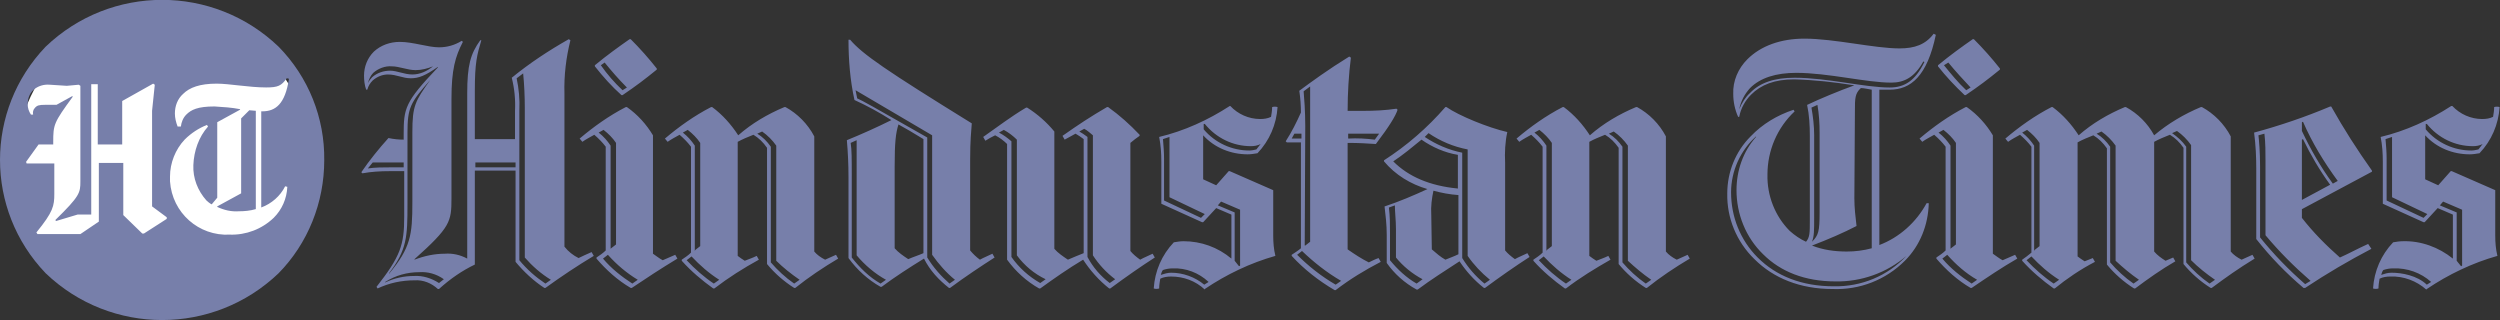 <?xml version="1.0" encoding="utf-8"?>
<!-- Generator: Adobe Illustrator 25.0.1, SVG Export Plug-In . SVG Version: 6.00 Build 0)  -->
<svg version="1.1" id="Layer_1" xmlns="http://www.w3.org/2000/svg" xmlns:xlink="http://www.w3.org/1999/xlink" x="0px" y="0px"
	 viewBox="0 0 460.3 59" style="enable-background:new 0 0 460.3 59;" xml:space="preserve">
<rect x="0" y="0" width="460.3" height="59" fill="#333333" stroke="none"/>
<style type="text/css">
	.st0{fill:#FFFFFF;}
	.st1{fill:#777FAA;}
</style>
<g id="Group_31_2_" transform="translate(9112.225 -2103.287)">
	<g id="Group_3117_2_" transform="translate(-9112.225 2103.287)">
		<ellipse id="Ellipse_350_2_" class="st0" cx="30" cy="29.7" rx="27" ry="27.6"/>
		<path id="Path_2466_2_" class="st1" d="M44.4,35.6l-4.4,2.4v0.1c1.3,0.6,2.6,0.9,4,0.8c1,0,2.1-0.1,3.1-0.4V20.4l-1.2-0.1
			l-1.5,1.5L44.4,35.6L44.4,35.6z M9.8,26.6v-0.4c0-3.3,0.1-3.6,3.6-8.4l-0.1-0.1l-2.9,1.6H8.3c-1.1,0-1.5,0.1-1.9,0.6
			c-0.3,0.3-0.4,0.8-0.3,1.2H5.7c-0.4-0.6-0.6-1.2-0.6-1.9c0-1,0.3-1.9,1-2.6c0.9-0.8,2-1.1,3.1-1l3.1,0.2l2.2-0.2l0.3,0.2v17.6
			c0,2.1-0.1,2.7-4.6,7.1l0.1,0.2l4-1.2h2.5v-24h1.2v11.1h4.5v-8l5.7-3.2l0.3,0.2L28,20.4V38l2.7,2v0.3l-4.2,2.7h-0.3l-3.5-3.4v-9.6
			h-4.5v10.8l-3.4,2.3H6.9l-0.2-0.3C9.8,39,10,37.9,10,35.7v-5.6H4.9l-0.1-0.3l2.3-3.2L9.8,26.6L9.8,26.6z M35.6,30.4
			c-0.1,2.4,0.8,4.7,2.4,6.5c0.3,0.3,0.6,0.5,0.9,0.7H39l1-1.2V22.5l4.2-2.3v-0.1c-1.5-0.3-3.1-0.4-4.7-0.5c-3.1,0-4.3,0.6-5.2,1.5
			c-0.6,0.6-0.9,1.4-1,2.2h-0.6c-0.3-0.8-0.5-1.6-0.5-2.4c0-1.4,0.5-2.7,1.5-3.6c1.2-1.2,3.1-1.9,6.2-1.9c2.3,0,6,0.7,9.1,0.7
			c2.2,0,2.8-0.3,3.8-1.7l0.4,0.1c-0.7,4.7-2.5,6-4.9,6h-0.2v17.7c1.9-0.7,3.5-2.1,4.4-3.9l0.4,0.1c-0.1,2.2-1,4.2-2.5,5.7
			c-2.2,2.1-5.1,3.2-8.1,3.1c-5.7,0.3-10.6-4-11-9.8c0-0.3,0-0.6,0-0.9c0-2.5,1-5,2.7-6.8c1.2-1.2,2.6-2.1,4.1-2.7l0.2,0.3
			C36.6,25.2,35.7,27.8,35.6,30.4 M59.7,29.5c0.1-7.8-2.9-15.3-8.4-20.9c-12-11.5-30.9-11.5-42.9,0c-11.2,11.7-11.2,30,0,41.7
			c12,11.5,30.9,11.5,42.9,0C56.7,44.8,59.7,37.3,59.7,29.5"/>
	</g>
	<path id="Path_2293_2_" class="st1" d="M-9030.5,2154.7l-0.9,0.7c-1.4-0.9-3-1.4-4.6-1.3c-1.8,0-3.7,0.4-5.3,1.2v-0.1
		c1.9-1.2,4-1.8,6.3-1.8C-9033.5,2153.3-9031.9,2153.7-9030.5,2154.7 M-8673.8,2153.9c0.1-0.3,0.2-0.7,0.4-0.9
		c0.6-0.2,1.2-0.3,1.8-0.3c2.6-0.1,5.1,0.8,7,2.5l-0.8,0.5c-1.8-1.7-4.6-2.2-6.5-2.2C-8672.6,2153.5-8673.2,2153.7-8673.8,2153.9
		 M-8898.5,2153.9c0.1-0.3,0.2-0.7,0.4-0.9c0.6-0.2,1.2-0.3,1.8-0.3c2.4-0.1,4.8,0.8,6.6,2.5l-0.8,0.5c-1.7-1.4-3.9-2.2-6.1-2.2
		C-8897.2,2153.5-8897.9,2153.7-8898.5,2153.9 M-8984.9,2150.5c1.5,1.6,3.2,3.1,5.1,4.3l-1,0.7c-1.8-1.2-3.5-2.7-5-4.3
		L-8984.9,2150.5z M-8738.2,2150.5c1.5,1.6,3.2,3.1,5.1,4.3l-1,0.7c-1.8-1.2-3.5-2.7-5-4.3L-8738.2,2150.5z M-8828,2150.5
		c1.5,1.6,3.2,3.1,5.1,4.3l-1,0.7c-1.8-1.2-3.5-2.7-5-4.3L-8828,2150.5z M-8753.7,2150.2c1.6,1.8,3.4,3.4,5.5,4.6l-1,0.7
		c-2-1.3-3.9-2.8-5.4-4.6L-8753.7,2150.2z M-9000.3,2150.2c1.6,1.8,3.5,3.4,5.5,4.6l-1,0.7c-2-1.3-3.9-2.8-5.4-4.6L-9000.3,2150.2z
		 M-8872.5,2149.5c2.2,2.1,4.6,4,7.2,5.5l-1,0.7c-2.6-1.5-5-3.4-7.1-5.5L-8872.5,2149.5z M-8851.4,2155.5c-1.9-1.1-3.5-2.6-4.9-4.3
		v-5.1c0-1.5,0-3-0.2-4.6l1.1-0.4c0,1.2,0.2,2.8,0.2,4.4v5.2c1.3,1.6,3,3,4.9,4L-8851.4,2155.5z M-8659.9,2151.3v-8.9l-3.1-1.3
		l0.6-0.7l3.5,1.5v10.3l-0.2,0.1L-8659.9,2151.3z M-8884.9,2151.3v-8.9l-3.1-1.3l0.6-0.7l3.5,1.5v10.3l-0.2,0.1L-8884.9,2151.3z
		 M-8848.7,2142.8c-0.1-1.5,0.1-3,0.4-4.4c1.5,0.4,3,0.7,4.6,0.8v10.9c-0.8,0.4-1.7,0.7-2.4,1c-0.9-0.5-1.7-1.2-2.5-1.9
		L-8848.7,2142.8L-8848.7,2142.8z M-9024.7,2133.2h7.4v0.9h-7.4V2133.2z M-9044.5,2134.3l0.9-1.1h5.7v0.9h-2.5
		C-9041.7,2134.1-9043.1,2134.1-9044.5,2134.3 M-8949.1,2154.8l-1,0.7c-2.1-1.2-3.8-2.9-5.3-4.8v-14.8c0-3.5,0-5-0.2-6.3l1.1-0.5
		v21.2C-8953,2152.1-8951.1,2153.7-8949.1,2154.8 M-8855.7,2133c1.8-1.2,3.5-2.6,5.2-4c2,1.4,4.3,2.4,6.7,2.8v6.2
		C-8849,2137.5-8852.9,2135.8-8855.7,2133 M-8688.4,2129l0.2-0.1c1.4,2.9,3.1,5.8,5,8.4l-5.2,2.8L-8688.4,2129z M-8665.3,2142.7
		l-0.7,0.7l-6.8-3.2v-7.7c0-1.2-0.1-2.4-0.2-3.6l1.2-0.4v11.1L-8665.3,2142.7z M-8890.4,2142.7l-0.7,0.7l-6.8-3.2v-7.7
		c0-1.2-0.1-2.4-0.2-3.6l1.2-0.4v11.1L-8890.4,2142.7z M-8761.2,2150.4c-3.5,3.7-8.3,5.7-13.4,5.6c-5.9,0-10.6-1.9-14-5.3
		c-3.2-3.2-4.9-7.5-4.9-12c0-3.9,1.7-7.7,4.6-10.3l0,0.1c-2.4,2.7-3.6,6.2-3.6,9.8c0,4.4,1.7,8.7,4.9,11.8c3.2,3.2,7.7,5,13.3,5
		C-8769.5,2155.2-8764.8,2153.5-8761.2,2150.4L-8761.2,2150.4z M-8872.6,2128.8h-1.8l0.5-0.9h1.3L-8872.6,2128.8z M-8858.3,2127.9
		l-0.8,1.1c-1.6-0.2-3.2-0.3-4.9-0.2v-0.9h5.6L-8858.3,2127.9z M-8687.8,2155.6c-3-2.6-5.8-5.5-8.3-8.6v-13.1c0-2.6-0.2-4.9-0.3-5.7
		l1.1-0.3c0.2,1.7,0.2,3.4,0.2,5.1v13.6c2.5,3,5.3,5.8,8.3,8.4L-8687.8,2155.6z M-8837.9,2154.8l-1,0.7c-1.6-1.3-3-2.9-4.1-4.7
		v-19.4c-2.5-0.5-4.8-1.5-6.9-2.9l0.7-0.7c2.2,1.5,4.6,2.5,7.2,3v19.6C-8840.9,2152-8839.5,2153.5-8837.9,2154.8 M-8965,2154.8
		l-1,0.7c-1.6-1.1-3.1-2.5-4.3-3.9v-21.3c-0.7-1-1.5-1.8-2.5-2.4l0.9-0.4c1,0.7,1.9,1.6,2.6,2.6v21.2
		C-8968.1,2152.5-8966.6,2153.7-8965,2154.8 M-8808.2,2154.8l-1,0.7c-1.6-1.1-3.1-2.5-4.3-3.9v-21.3c-0.7-1-1.5-1.8-2.5-2.4l0.9-0.4
		c1,0.7,1.9,1.6,2.6,2.6v21.2C-8811.2,2152.5-8809.8,2153.7-8808.2,2154.8 M-8718.4,2154.8l-1,0.7c-1.6-1.1-3.1-2.5-4.3-3.9v-21.3
		c-0.7-1-1.5-1.8-2.5-2.4l0.9-0.4c1,0.7,1.9,1.6,2.6,2.6v21.2C-8721.4,2152.5-8720,2153.7-8718.4,2154.8 M-8704.4,2154.8l-1,0.7
		c-1.6-1.1-3.1-2.5-4.3-3.9v-21.3c-0.7-1-1.6-1.8-2.6-2.5l0.9-0.4c1,0.7,1.9,1.6,2.6,2.6v21.2
		C-8707.5,2152.5-8706,2153.7-8704.4,2154.8 M-8827.5,2149.5v-19.4c-0.6-0.9-1.3-1.7-2.2-2.4l0.9-0.5c0.9,0.7,1.7,1.5,2.3,2.4v19
		l-0.9,0.7L-8827.5,2149.5L-8827.5,2149.5z M-8753.1,2149.1v-19c-0.6-0.9-1.3-1.7-2.2-2.4l0.9-0.5c0.9,0.7,1.7,1.5,2.3,2.4v18.7
		l-0.9,0.7L-8753.1,2149.1z M-8925,2150.3c1.4,1.9,3.2,3.4,5.3,4.4l-1,0.7c-2.1-1.2-3.9-2.8-5.3-4.8v-21.3c-0.7-0.6-1.5-1.2-2.3-1.6
		l0.9-0.5c0.9,0.5,1.7,1.1,2.4,1.8L-8925,2150.3L-8925,2150.3z M-8737.7,2149.5v-19.4c-0.6-0.9-1.3-1.7-2.2-2.4l0.9-0.5
		c0.9,0.7,1.7,1.5,2.3,2.4v19l-0.9,0.7L-8737.7,2149.5L-8737.7,2149.5z M-8999.8,2149.1v-19c-0.6-0.9-1.3-1.7-2.2-2.4l0.9-0.5
		c0.9,0.7,1.7,1.5,2.3,2.4v18.7l-0.9,0.7L-8999.8,2149.1L-8999.8,2149.1z M-8984.3,2149.5v-19.4c-0.6-0.9-1.3-1.7-2.2-2.4l0.9-0.5
		c0.9,0.7,1.7,1.5,2.3,2.4v19l-0.9,0.7L-8984.3,2149.5L-8984.3,2149.5z M-8912,2128.5c-0.5-0.4-1-0.7-1.5-1l0.9-0.5
		c0.6,0.3,1.1,0.8,1.6,1.2v22.1c1.1,1.7,2.5,3.2,4.1,4.4l-1,0.7c-1.7-1.3-3.1-2.9-4.1-4.8L-8912,2128.5L-8912,2128.5z
		 M-8947.5,2133.9c0-4.4,0.2-6.1,0.7-7.7c1.3,0.7,2.8,1.6,4.6,2.7v21c-0.9,0.4-1.9,0.7-2.8,1.1c-0.9-0.6-1.8-1.2-2.5-2
		L-8947.5,2133.9z M-8655.2,2129.9l-0.7,0.9c-0.4,0.1-0.9,0.2-1.3,0.2c-3.2,0-6.3-1.4-8.4-3.9v-1h0.2c2.1,2.6,5.2,4.1,8.5,4.1
		c0.6,0,1.2-0.1,1.8-0.4L-8655.2,2129.9z M-8880.2,2129.9l-0.7,0.9c-0.4,0.1-0.9,0.2-1.3,0.2c-3.2,0-6.3-1.4-8.4-3.9v-1h0.2
		c2.1,2.6,5.2,4.1,8.5,4.1c0.6,0,1.2-0.1,1.8-0.4L-8880.2,2129.9z M-8682.7,2137.1c-2.2-3-4.1-6.3-5.7-9.7v-1.6l0.2-0.1
		c1.7,3.9,3.9,7.5,6.4,10.9L-8682.7,2137.1z M-8726.5,2151.5l-0.4-0.7c-0.5,0.2-1,0.4-1.5,0.6c-0.5-0.3-0.9-0.6-1.3-0.9v-21
		c0.9-0.5,1.9-0.9,2.9-1.3c1,0.6,1.8,1.4,2.5,2.4v21.4c1.4,1.7,3.1,3.2,5,4.4h0.2c2.4-1.8,4.8-3.5,7.4-5l-0.4-0.7l-1.4,0.6
		c-0.8-0.5-1.5-1-2.1-1.7v-20.2c0.9-0.5,1.9-0.9,2.9-1.3c1,0.6,1.8,1.4,2.5,2.4v21.4c1.4,1.7,3.1,3.2,5,4.4h0.2
		c2.7-2,4.8-3.5,7.9-5.4l-0.4-0.7c-0.7,0.3-1.3,0.6-2,0.9c-0.8-0.4-1.5-0.9-2-1.5v-21.2c-1.2-2.3-3.1-4.2-5.3-5.4h-0.2
		c-3.1,1.3-6,3-8.6,5.2c-1.2-2.2-3-4-5.2-5.2h-0.2c-3.1,1.3-6,3-8.5,5.2c-1.3-2-2.9-3.8-4.8-5.2h-0.2c-3.1,1.6-5.9,3.6-8.5,5.8
		l0.5,0.6c0.7-0.5,1.5-0.9,2.2-1.3c0.8,0.7,1.5,1.4,2.1,2.2v19.5c-0.6,0.5-1.1,0.9-1.7,1.3v0.2c1.7,1.9,3.7,3.6,5.8,5.1h0.2
		C-8731.7,2154.6-8729.2,2152.9-8726.5,2151.5 M-8987.5,2150.9l-0.4-0.7c-0.9,0.4-1.6,0.7-2.3,1c-0.6-0.3-1.2-0.8-1.8-1.2v-21.8
		c-1.2-2-2.8-3.8-4.8-5.2h-0.2c-3.1,1.6-5.9,3.6-8.5,5.8l0.5,0.6c0.7-0.5,1.5-0.9,2.2-1.3c0.8,0.7,1.5,1.4,2.1,2.2v19.1
		c-0.5,0.5-1.1,0.9-1.7,1.3v0.2c1.8,2.1,3.9,4,6.3,5.4h0.2C-8992.9,2154.3-8990.8,2152.9-8987.5,2150.9 M-8815.7,2151.1l-0.4-0.7
		c-0.8,0.4-1.5,0.6-2.2,0.9c-0.5-0.3-0.9-0.6-1.3-0.9v-21c0.9-0.5,1.9-0.9,2.9-1.3c1,0.6,1.8,1.4,2.5,2.4v21.4
		c1.4,1.7,3.1,3.2,5,4.4h0.2c2.5-2,5.2-3.8,7.9-5.4l-0.4-0.7c-0.7,0.3-1.3,0.6-2,0.9c-0.8-0.4-1.5-0.9-2-1.5v-21.2
		c-1.2-2.3-3.1-4.2-5.3-5.4h-0.2c-3.1,1.3-6,3-8.5,5.2c-1.3-2-2.9-3.8-4.8-5.2h-0.2c-3.1,1.6-5.9,3.6-8.5,5.8l0.5,0.6
		c0.7-0.5,1.5-0.9,2.2-1.3c0.8,0.7,1.5,1.4,2.1,2.2v19.5c-0.5,0.5-1.1,0.9-1.7,1.3v0.2c1.7,1.9,3.7,3.6,5.8,5.1h0.2
		C-8821.3,2154.4-8818.5,2152.7-8815.7,2151.1 M-8918.1,2127.5c-1.4-1.7-3.1-3.2-5-4.4h-0.2c-3,1.8-4.9,3.3-7.9,5.4l0.4,0.7
		c0.6-0.4,1.2-0.7,1.8-1c0.8,0.4,1.6,1,2.2,1.6v21.3c1.6,2.2,3.6,4,5.9,5.3h0.2c2.5-1.8,5.2-3.7,7.9-5.3c1.3,2,2.9,3.8,4.8,5.3h0.2
		c2.7-2,5.7-4.1,8.2-5.7l-0.4-0.7c-0.8,0.4-1.6,0.7-2.3,1.1c-0.7-0.5-1.3-1-1.8-1.6v-19.9c0.6-0.5,1.1-0.9,1.7-1.3v-0.2
		c-1.8-1.9-3.7-3.6-5.8-5.1h-0.2c-3.1,1.8-5.2,3.2-8.2,5.3l0.4,0.7l2-1.1c0.5,0.3,1,0.6,1.5,1v21c-1,0.4-2,0.8-2.9,1.2
		c-0.9-0.6-1.8-1.2-2.5-2L-8918.1,2127.5z M-8740.8,2150.9l-0.4-0.7c-0.9,0.4-1.6,0.7-2.3,1c-0.6-0.3-1.2-0.8-1.8-1.2v-21.8
		c-1.2-2-2.8-3.8-4.8-5.2h-0.2c-3.1,1.6-5.9,3.6-8.5,5.8l0.5,0.6c0.7-0.5,1.5-0.9,2.2-1.3c0.8,0.7,1.5,1.4,2.1,2.2v19.1
		c-0.5,0.5-1.1,0.9-1.7,1.3v0.2c1.8,2.1,3.9,4,6.3,5.4h0.2C-8746.4,2154.4-8743.6,2152.5-8740.8,2150.9 M-8972.5,2151.1l-0.4-0.7
		c-0.8,0.4-1.5,0.6-2.2,0.9c-0.5-0.3-0.9-0.6-1.3-0.9v-21c0.9-0.5,1.9-0.9,2.9-1.3c1,0.6,1.8,1.4,2.5,2.4v21.4
		c1.4,1.7,3.1,3.2,5,4.4h0.2c2.5-2,5.2-3.8,7.9-5.4l-0.4-0.7c-0.7,0.3-1.3,0.6-2,0.9c-0.8-0.4-1.5-0.9-2-1.5v-21.2
		c-1.2-2.3-3.1-4.2-5.3-5.4h-0.2c-3.1,1.3-6,3-8.5,5.2c-1.3-2-2.9-3.8-4.8-5.2h-0.2c-3.1,1.6-5.9,3.6-8.5,5.8l0.5,0.6
		c0.7-0.5,1.5-0.9,2.2-1.3c0.8,0.7,1.5,1.4,2.1,2.2v19.5c-0.5,0.5-1.1,0.9-1.7,1.3v0.2c1.7,1.9,3.7,3.6,5.8,5.1h0.2
		C-8978.1,2154.4-8975.4,2152.7-8972.5,2151.1 M-8688.4,2143.4v-1.6l12.9-6.9v-0.2c-2.7-3.8-5.2-7.7-7.5-11.8h-0.2
		c-4.5,1.9-9.2,3.5-14,4.8c0.3,2.3,0.4,4.5,0.4,6.8v12.8c2.6,3.3,5.5,6.3,8.7,9h0.3c3.9-2.6,8-5,12.2-7.2l-0.6-0.9
		c-2,0.9-3.6,1.8-5.2,2.5C-8683.9,2148.5-8686.3,2146.1-8688.4,2143.4 M-8839,2156.3h0.2c2.7-2,5.7-4.1,8.2-5.7l-0.4-0.7
		c-0.8,0.4-1.6,0.7-2.3,1.1c-0.7-0.5-1.3-1-1.8-1.6v-16.1c-0.1-1.9,0-3.9,0.4-5.7c-3.5-0.8-8.9-3-11.2-4.6h-0.2
		c-3.3,3.8-7.1,7.1-11.3,9.8v0.2c2.1,2.5,4.9,4.2,8,5.1c-2.6,1.2-5.2,2.3-7.9,3.2c0.2,1.7,0.4,3.4,0.4,5.2v5.2
		c1.4,2,3.3,3.7,5.5,4.9h0.2c2.4-1.8,5.1-3.5,7.7-5.2C-8842.3,2153.2-8840.8,2154.9-8839,2156.3 M-8665.4,2156.5
		c4-2.7,8.4-4.8,13-6.1c-0.3-1.2-0.4-2.5-0.4-3.7v-8.4l-8-3.5h-0.2l-2.3,2.6l-2.4-1.1v-8.1c2.1,2.3,5.1,3.5,8.2,3.5
		c0.6,0,1.2-0.1,1.8-0.2c2.2-2.3,3.5-5.3,3.7-8.5c-0.3-0.1-0.7-0.1-1,0c0,0.6-0.1,1.2-0.2,1.8c-0.6,0.3-1.3,0.4-2,0.4
		c-2.1,0-4.1-0.9-5.5-2.4h-0.2c-4,2.6-8.4,4.6-13,5.7c0.3,1.5,0.4,3,0.4,4.6v7.7l7.5,3.4h0.2l2.4-2.6l2.8,1.2v8.1
		c-2.6-2.1-5.9-3.3-9.2-3.2c-0.6,0-1.2,0.1-1.8,0.2c-2.2,2.3-3.5,5.3-3.7,8.5c0.3,0.1,0.7,0.1,1,0c0-0.6,0.1-1.2,0.2-1.8
		c0.6-0.3,1.3-0.4,2-0.4c2.4-0.1,4.8,0.8,6.6,2.4L-8665.4,2156.5L-8665.4,2156.5z M-8890.4,2156.5c4-2.7,8.4-4.8,13-6.1
		c-0.3-1.2-0.4-2.5-0.4-3.7v-8.4l-8-3.5h-0.2l-2.3,2.6l-2.4-1.1v-8.1c2.1,2.3,5.1,3.5,8.2,3.5c0.6,0,1.2-0.1,1.8-0.2
		c2.2-2.3,3.5-5.3,3.7-8.5c-0.3-0.1-0.7-0.1-1,0c0,0.6-0.1,1.2-0.2,1.8c-0.6,0.3-1.3,0.4-2,0.4c-2.1,0-4.1-0.9-5.5-2.4h-0.1
		c-4,2.6-8.4,4.6-13,5.7c0.3,1.5,0.4,3,0.4,4.6v7.7l7.5,3.4h0.2l2.4-2.6l2.8,1.2v8.1c-2.5-2.1-5.6-3.2-8.8-3.2
		c-0.6,0-1.2,0.1-1.8,0.2c-2.2,2.3-3.5,5.3-3.7,8.5c0.3,0.1,0.7,0.1,1,0c0-0.6,0.1-1.2,0.2-1.8c0.6-0.3,1.3-0.4,2-0.4
		c2.3,0,4.5,0.8,6.2,2.4L-8890.4,2156.5L-8890.4,2156.5z M-8778.6,2147.8L-8778.6,2147.8c0.4-1.1,0.4-1.9,0.4-4.6v-15
		c0-1.7-0.2-3.4-0.5-5.1l1.1-0.5c0.3,1.7,0.4,3.4,0.4,5.1v14.7C-8777.2,2145.9-8777.4,2146.6-8778.6,2147.8 M-8936.4,2154.8l-1,0.7
		c-1.6-1.4-3-3-4.1-4.8v-22.1c-10.7-6.1-11.8-6.7-12.9-7.2l-0.3-1.5h0l14.1,8.3v22C-8939.4,2151.9-8938,2153.5-8936.4,2154.8
		 M-8770.7,2123.8c0-2.4,0-3.3,1.1-4.3c0.5,0,1.4,0.2,2,0.3v29.2c-1.5,0.4-3,0.6-4.6,0.6c-2.2,0-4.4-0.3-6.4-1.1
		c2.9-1.1,5.9-2.4,8.2-3.6c-0.2-1.7-0.4-3.4-0.4-5.1L-8770.7,2123.8z M-8871.9,2126.5c0-2.8-0.2-5.2-0.3-6.4l1.2-0.9h0v28.6
		l-0.9,0.7h-0.1L-8871.9,2126.5z M-9033,2118c-2.8,3.9-3.3,4.8-3.3,9.6v13c0,5.9-0.3,8.3-4.3,13.1l0-0.1c3.3-4.3,3.4-6.7,3.4-12.7
		v-13.1C-9037.2,2123.1-9036.7,2122.2-9033,2118L-9033,2118z M-9010.8,2154.8l-1,0.7c-1.8-1.2-3.4-2.6-4.8-4.3v-27.6
		c0.1-2-0.1-4-0.5-5.9l1.2-0.9c0.2,2.1,0.3,4.2,0.3,6.3v27.6C-9014.2,2152.3-9012.6,2153.7-9010.8,2154.8 M-9032.5,2115.5
		L-9032.5,2115.5c-1.1,0.9-2.4,1.5-3.8,1.5c-1.5,0-2.8-0.7-4.1-0.7c-1.2,0-2.4,0.4-3.3,1.2c-0.3,0.3-0.6,0.7-0.8,1.1h0
		c0.2-0.7,0.5-1.4,1-1.9c0.9-0.8,2.2-1.3,3.4-1.2c1.4,0,2.9,0.7,4.4,0.7C-9034.6,2116.2-9033.5,2115.9-9032.5,2115.5
		 M-9000.9,2114.8c1.3,1.6,2.6,3.1,4.1,4.6l-0.8,0.5c-1.5-1.4-2.8-2.9-4-4.6L-9000.9,2114.8z M-8753.5,2114.8
		c1.3,1.6,2.7,3.1,4.1,4.6l-0.8,0.5c-1.5-1.4-2.8-3-4.1-4.6L-8753.5,2114.8z M-8792,2123.4c0.3-1.5,1-2.8,2-3.9
		c1.9-1.9,4.8-2.8,8.5-2.8c5.9,0,12.9,1.8,17.5,1.8c2.4,0,4.3-1,5.9-3.9l0.2,0.1c-1.7,3.5-3.7,4.7-6.4,4.7c-4.6,0-11.5-1.8-17.5-1.8
		c-3.7,0-6.4,0.9-8.2,2.8C-8790.8,2121.1-8791.5,2122.2-8792,2123.4L-8792,2123.4L-8792,2123.4z M-8863.5,2113.9l-0.3-0.2
		c-3.9,2.4-6.9,4.6-9.2,6.3c0.2,1.3,0.3,2.7,0.3,4c-0.8,1.8-1.7,3.6-2.8,5.3l0.2,0.2h2.6v19.5c-0.6,0.5-1.1,0.8-1.7,1.2v0.2
		c2.3,2.5,5,4.6,7.9,6.3h0.2c2.6-2,5.4-3.7,8.3-5.2l-0.4-0.7c-0.6,0.2-1.2,0.5-1.8,0.8c-1.4-0.7-2.6-1.5-3.9-2.4v-19.6h0.4
		c1.6,0,3.2,0.1,4.8,0.2c2.5-3.3,3.6-5.1,4-6.3l-0.2-0.2c-2,0.3-4.1,0.4-6.1,0.4h-2.9C-8864.1,2120.4-8863.9,2117.1-8863.5,2113.9
		 M-8937.5,2156.3h0.2c2.7-2,5.7-4,8.2-5.6l-0.4-0.7c-0.8,0.4-1.6,0.7-2.3,1.1c-0.7-0.5-1.3-1.1-1.8-1.7v-16.7
		c0-3.6,0.2-5.3,0.3-6.7c-15.7-9.7-20.1-12.7-22.4-15.4l-0.3,0c0,3.7,0.3,7.5,1.1,11.1c2.4,1.1,4.6,2.3,6.8,3.7
		c-2.6,1.3-5.5,2.6-8.2,3.7c0.2,2.3,0.3,4.5,0.3,6.8v14.9c1.6,2.2,3.6,4,5.9,5.3h0.2c2.4-1.8,5.2-3.6,7.8-5.2
		C-8941,2153.1-8939.4,2154.8-8937.5,2156.3 M-8997.8,2120.8h0.2c2.5-1.7,4.1-2.9,6.3-4.7v-0.2c-1.5-1.9-3.1-3.7-4.8-5.4h-0.2
		c-2,1.4-4.1,2.9-6.4,4.8v0.2C-9001.2,2117.4-8999.6,2119.2-8997.8,2120.8 M-8750.5,2120.8h0.2c2.5-1.7,4.1-2.9,6.3-4.7v-0.2
		c-1.5-1.9-3.1-3.7-4.8-5.4h-0.2c-2,1.4-4.1,2.9-6.4,4.8v0.2C-8753.9,2117.4-8752.3,2119.1-8750.5,2120.8 M-9024.8,2152l0-0.2v-17.1
		h7.5v16.8c1.5,1.8,3.3,3.5,5.3,4.8h0.2c2.9-2.1,5.9-4.1,8.9-5.9l-0.4-0.7c-0.9,0.4-1.6,0.7-2.4,1.1c-1-0.5-1.9-1.2-2.6-2.1v-28.2
		c-0.1-3.3,0.3-6.6,1.1-9.8l-0.3-0.2c-3.7,2.1-7.2,4.4-10.5,7.1c0.5,2,0.7,4,0.6,6.1v5.2h-7.4v-8.9c0-5.2,0.4-6.6,1.2-9.3l-0.2,0
		c-1.8,2.5-2.4,4.6-2.4,9.8v30.4c-1.3-0.7-2.7-1-4.1-0.9c-1.9,0-3.8,0.4-5.6,1.1l0-0.1c6.6-5.9,6.8-6.9,6.8-11.2v-18.3
		c0-5.4,0.7-7.8,2.1-10.5l-0.2-0.2c-1.3,0.8-2.7,1.2-4.2,1.2c-2,0-4.8-1-7.2-1c-1.8,0-3.5,0.6-4.8,1.8c-1.2,1.2-1.8,2.8-1.8,4.4
		c0,0.9,0.1,1.8,0.4,2.6h0.2c0.2-0.7,0.5-1.2,1-1.7c0.8-0.7,1.8-1.1,2.8-1.1c1.6,0,2.7,0.7,4.2,0.7s2.7-0.5,5-2.1l0,0.1
		c-6.1,6.4-6.3,7.5-6.3,12.4v0.9c-0.9,0-1.9-0.1-2.8-0.3c-1.8,2-3.5,4.1-5,6.3l0.2,0.2c1.6-0.3,3.3-0.4,5-0.4h2.7v8.4
		c0,5.2-0.7,7.3-5.1,12.9l0.2,0.3c2.1-1,4.4-1.5,6.8-1.5c1.6-0.1,3.1,0.5,4.3,1.6h0.2C-9029.3,2154.6-9027.1,2153.1-9024.8,2152
		 M-8786.8,2135.4c0-4.4,1.8-8.6,5-11.6l-0.2-0.3c-3,1-5.7,2.6-7.9,4.9c-2.8,2.8-4.3,6.6-4.3,10.5c-0.1,4.5,1.7,8.9,5,12.1
		c3.5,3.5,8.4,5.5,14.4,5.5c5,0.2,9.8-1.7,13.3-5.2c2.8-2.8,4.3-6.6,4.4-10.6l-0.4,0c-1.9,3.5-5,6.3-8.7,7.7v-28.6c1,0,1.6,0,1.9,0
		c3.9,0,6.9-2.5,8.5-10.1l-0.4-0.2c-1.5,2-3.5,2.7-6.3,2.7c-4.6,0-12-1.8-17.5-1.8c-4.3,0-8,1.3-10.5,3.8c-1.7,1.7-2.7,4-2.6,6.4
		c0,1.4,0.3,2.9,0.9,4.2h0.2c0.3-1.6,1.1-3,2.2-4.1c1.8-1.8,4.3-2.8,7.9-2.8c3.7,0.1,7.4,0.5,11.1,1.1c-2.8,1-6.4,2.5-8.7,3.6
		c0.4,1.9,0.5,3.8,0.5,5.7v15.7c0,2.1,0,3-0.7,3.8c-1.1-0.5-2.1-1.2-3-2C-8785.4,2143.1-8786.9,2139.3-8786.8,2135.4"/>
</g>
</svg>
